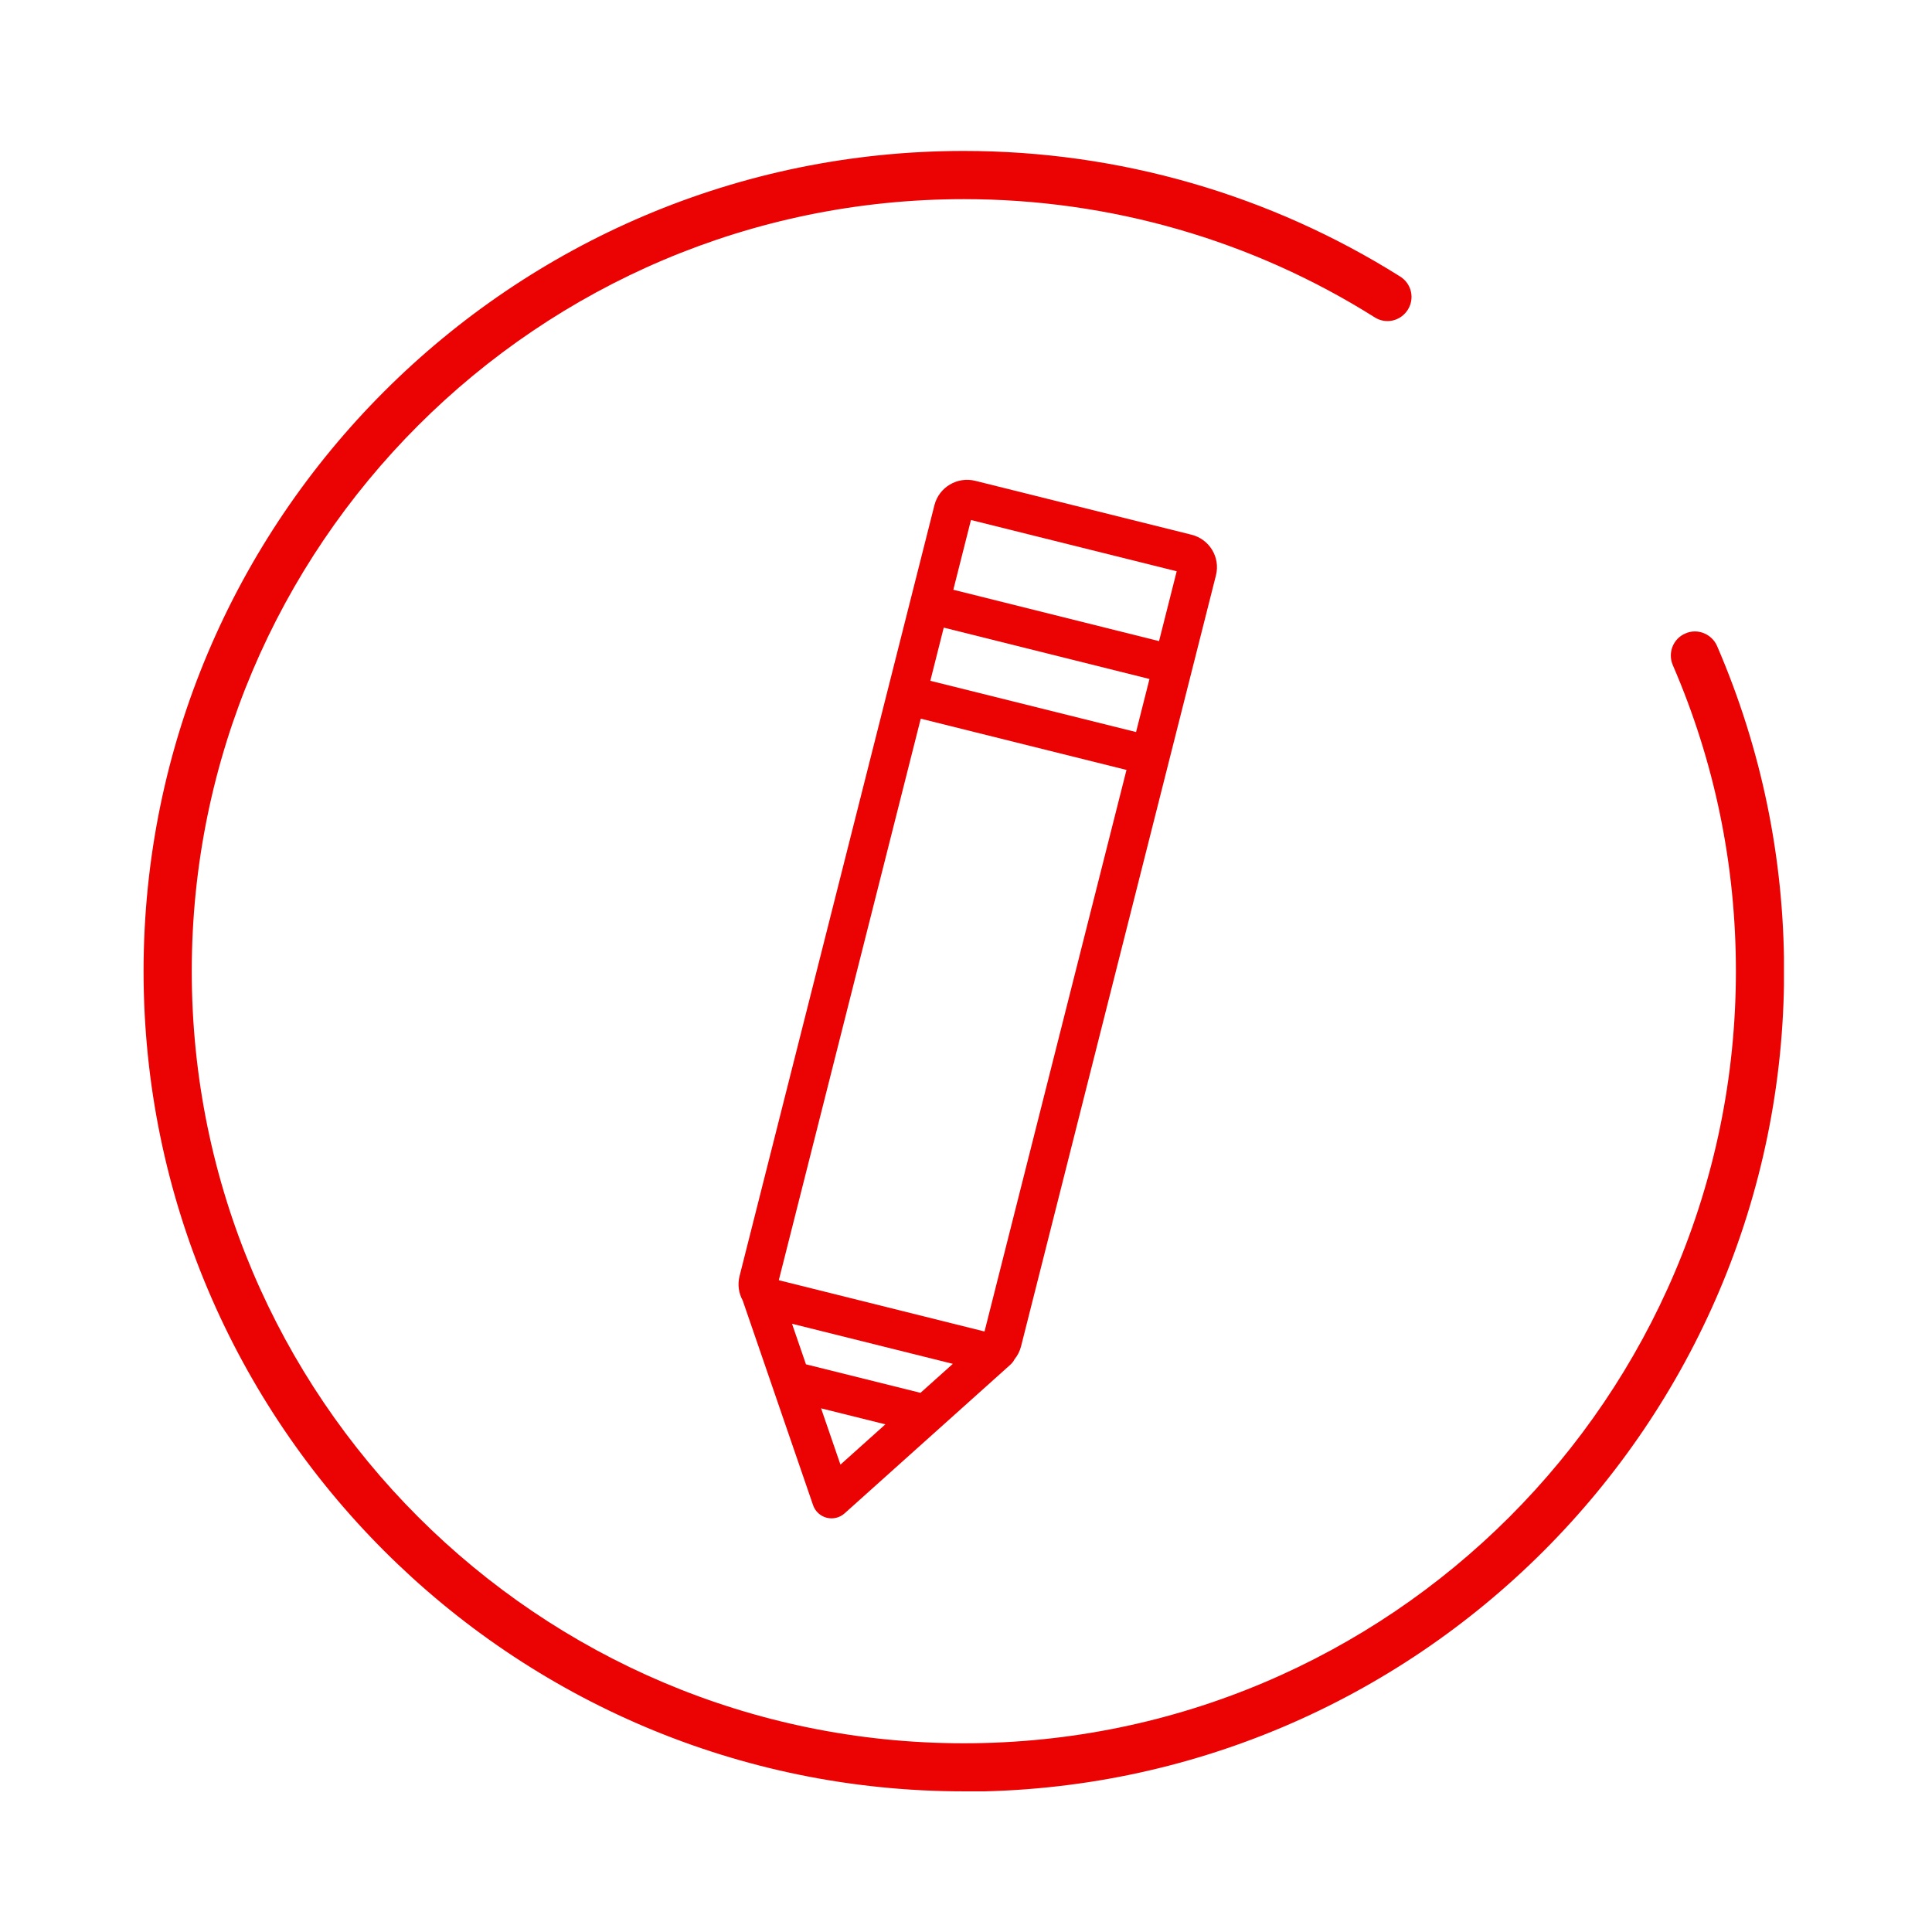 <svg width="144" height="144" viewBox="0 0 144 144" fill="none" xmlns="http://www.w3.org/2000/svg">
<g clip-path="url(#clip0_1563_5963)">
<path d="M71.839 133.516C38.128 133.516 10.701 106.089 10.701 72.388C10.701 38.688 38.128 11.251 71.839 11.251C83.386 11.251 94.633 14.493 104.369 20.617C105.209 21.147 105.459 22.248 104.929 23.088C104.399 23.929 103.298 24.189 102.457 23.649C93.302 17.885 82.715 14.843 71.849 14.843C40.099 14.843 14.293 40.649 14.293 72.388C14.293 104.128 40.109 129.934 71.839 129.934C103.568 129.934 129.384 104.118 129.384 72.388C129.384 64.464 127.803 56.789 124.681 49.575C124.291 48.664 124.701 47.603 125.622 47.213C126.522 46.813 127.583 47.243 127.983 48.154C131.295 55.828 132.976 63.983 132.976 72.398C132.976 106.109 105.549 133.536 71.839 133.536V133.516Z" fill="#EB0203"></path>
</g>
<path fill-rule="evenodd" clip-rule="evenodd" d="M69.646 37.657C69.986 36.309 71.357 35.505 72.692 35.838L88.809 39.855C90.144 40.188 90.97 41.539 90.629 42.886L76.105 100.343C76.013 100.71 75.843 101.036 75.619 101.311C75.541 101.463 75.433 101.604 75.298 101.725L62.95 112.798C62.587 113.123 62.085 113.245 61.613 113.123C61.14 113 60.761 112.649 60.602 112.187L55.356 96.928C55.062 96.396 54.96 95.754 55.122 95.113L69.646 37.657ZM70.342 46.779L69.341 50.743L84.675 54.563L85.675 50.608L70.342 46.779ZM58.047 95.42L68.627 53.565L83.962 57.386L73.381 99.242L58.047 95.42ZM71.056 43.957L86.388 47.785L87.704 42.58L72.37 38.758L71.056 43.957ZM59.032 98.665L71.019 101.653L68.608 103.814L60.072 101.689L59.032 98.665ZM61.199 104.97L62.642 109.165L65.99 106.162L61.199 104.97Z" fill="#EB0203"></path>
<defs>
<clipPath id="clip0_1563_5963">
<rect width="122.265" height="122.265" fill="white" transform="translate(10.701 11.251)"></rect>
</clipPath>
</defs>
</svg>
